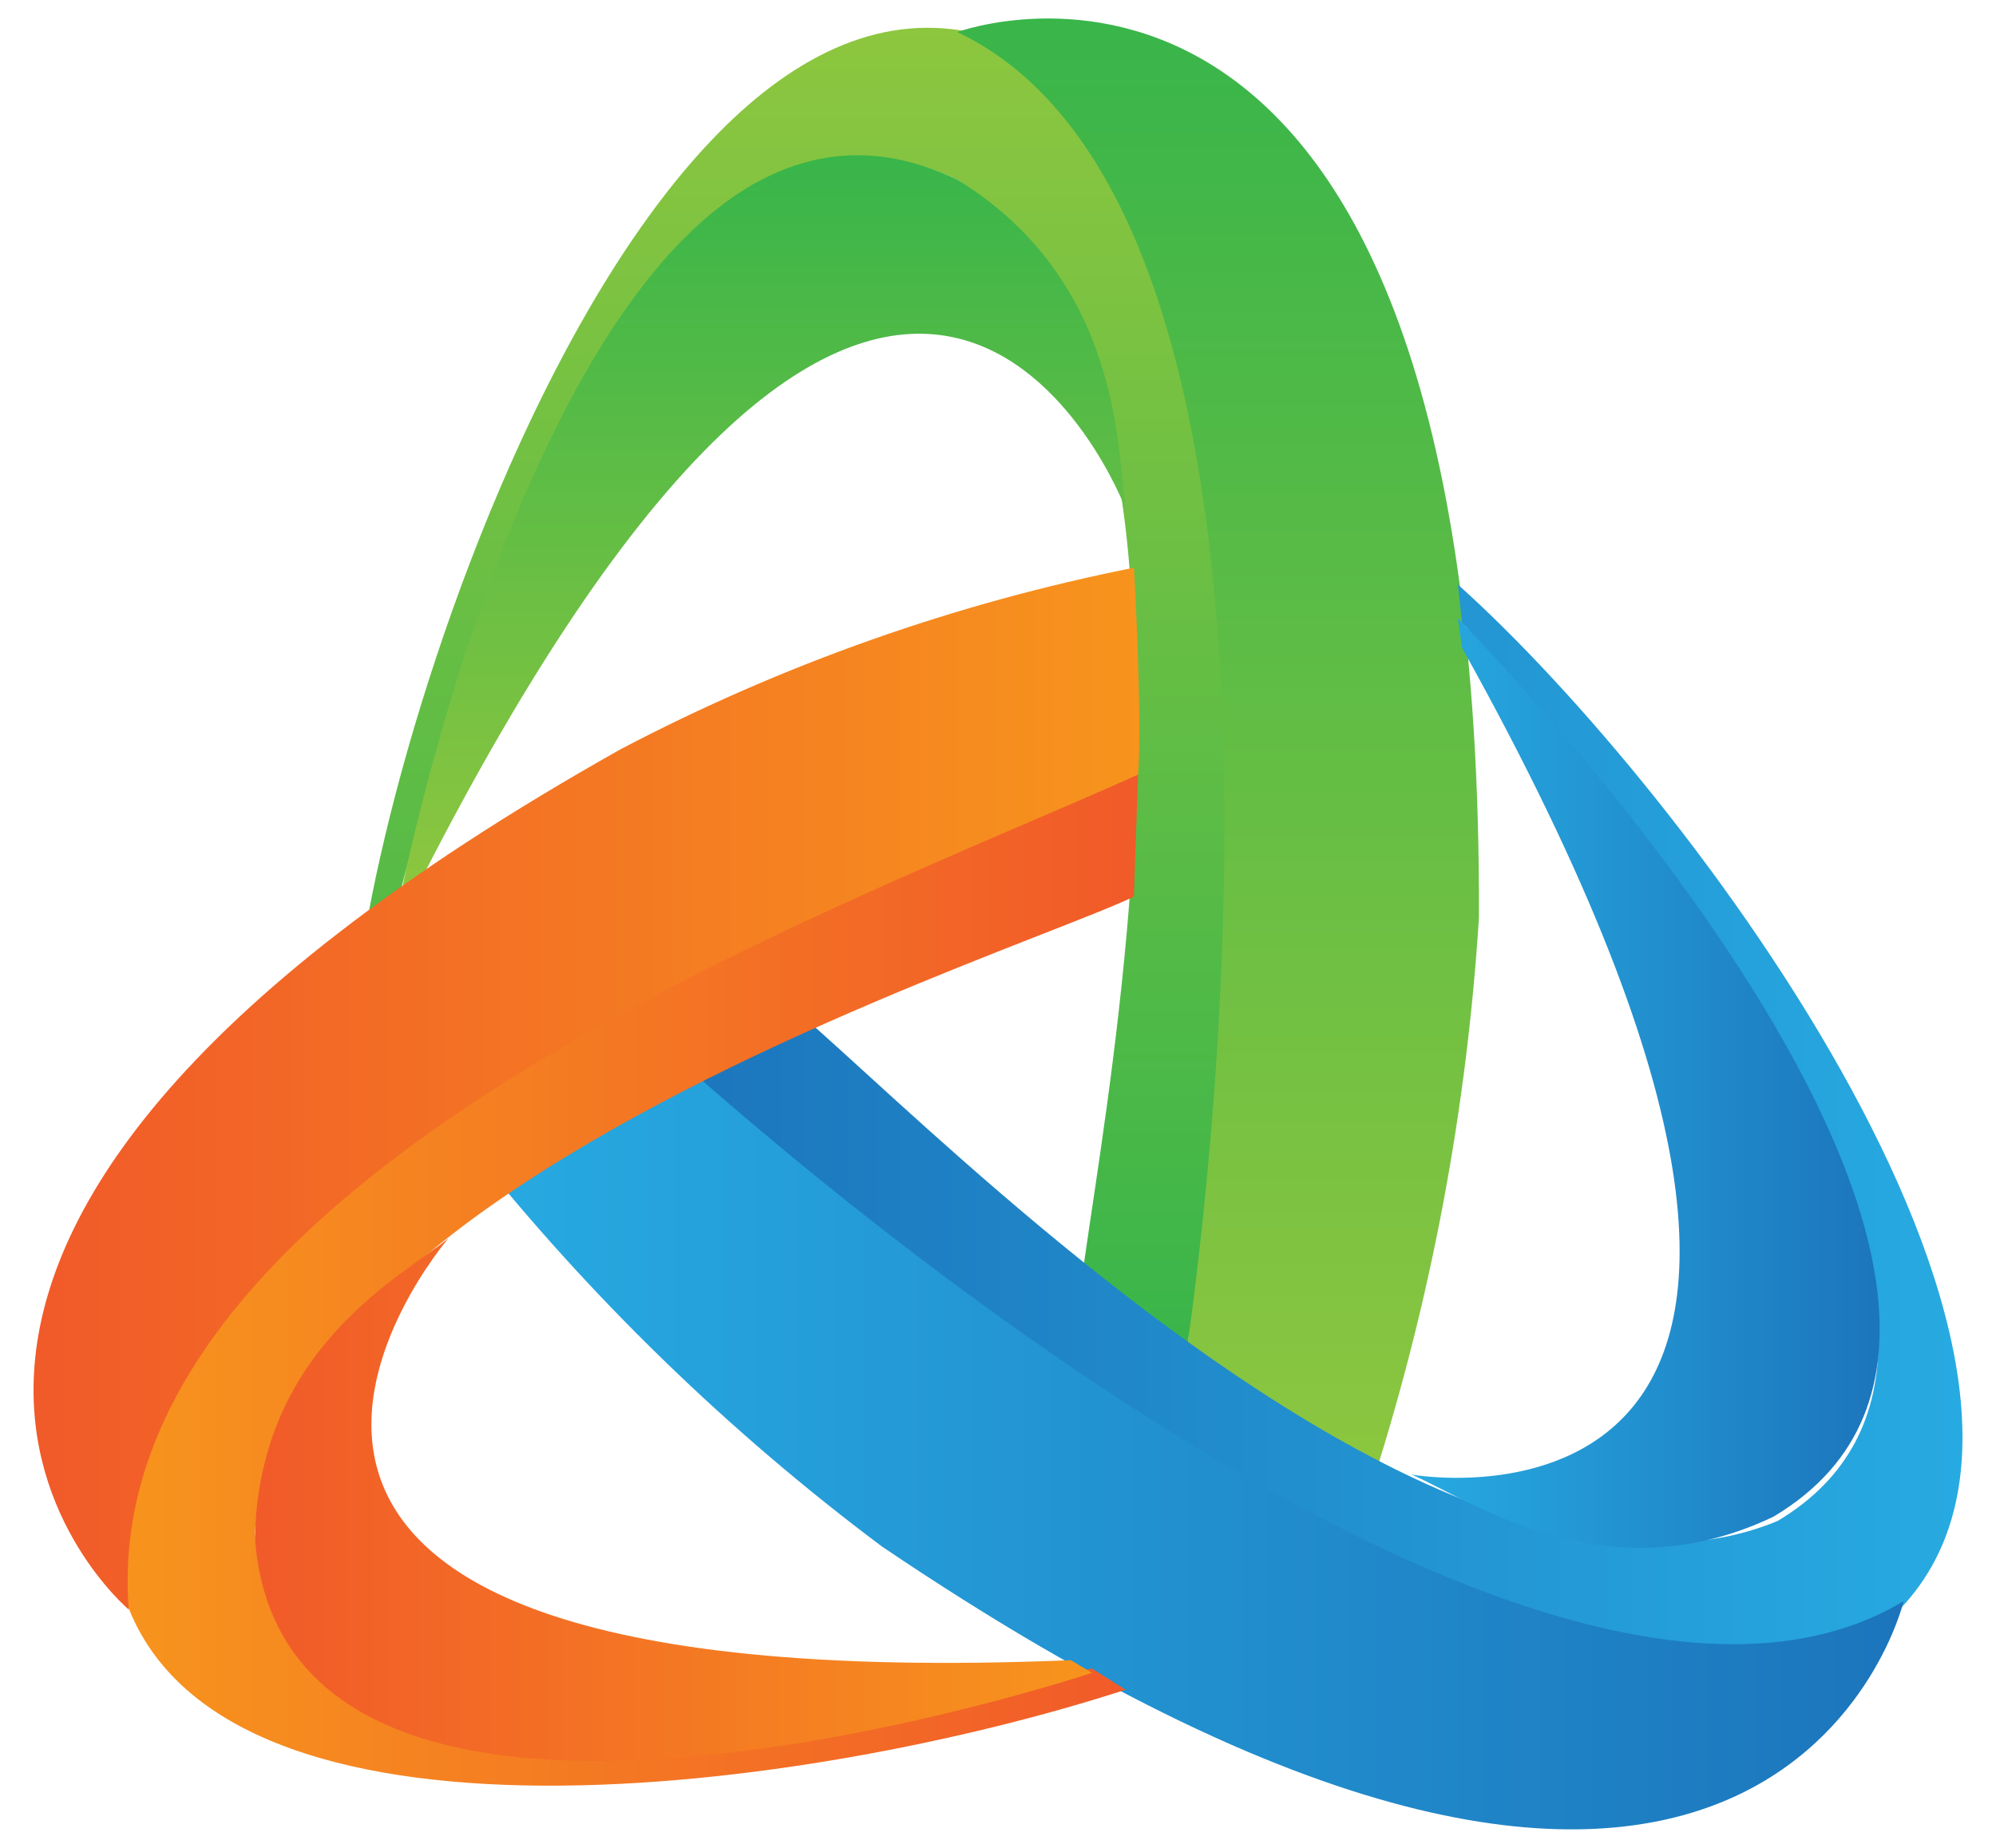 <svg xmlns="http://www.w3.org/2000/svg" width="54" height="50" viewBox="0 0 54 50" fill="none"><path d="M29.2 35.221L32.045 36.819C32.045 36.819 38.075 5.203 26.242 0.867C16.114 -1.188 8.718 24.721 9.628 29.286C9.628 29.286 15.208 -0.274 25.9 4.862C28.858 6.802 30.22 10.91 30.566 15.477C31.362 23.351 29.428 32.708 29.2 35.221Z" fill="url(#paint0_linear_12469_11)"></path><path d="M30.451 13.764C30.451 13.764 24.534 -1.873 11.448 23.693L10.879 24.035C10.879 24.035 15.658 -0.047 25.9 4.861C30.338 7.6 30.224 12.166 30.451 13.764Z" fill="url(#paint1_linear_12469_11)"></path><path d="M37.166 40.015L32.045 36.933C32.045 36.933 36.938 6.116 25.9 0.867C25.9 0.867 40.12 -4.383 40.011 24.835C39.685 29.993 38.73 35.091 37.166 40.015Z" fill="url(#paint2_linear_12469_11)"></path><path d="M39.555 16.846C44.904 22.781 55.941 36.476 48.09 41.156C44.789 42.525 40.694 41.384 36.71 39.216C29.772 35.449 23.169 28.601 21.12 27.003L18.162 28.487C18.162 28.487 41.035 51.086 51.276 43.666C57.648 37.393 45.702 21.415 39.442 15.818" fill="url(#paint3_linear_12469_11)"></path><path d="M38.19 39.9C38.19 39.9 53.552 42.638 39.555 17.53L39.441 16.731C39.441 16.731 57.762 35.221 47.976 41.041C43.424 43.209 39.782 40.584 38.19 39.9Z" fill="url(#paint4_linear_12469_11)"></path><path d="M12.7 30.998L18.162 28.487C18.162 28.487 41.034 49.602 51.503 43.324C51.503 43.324 47.975 58.162 23.852 41.84C19.686 38.721 15.938 35.077 12.7 30.998Z" fill="url(#paint5_linear_12469_11)"></path><path d="M29.538 45.146C21.459 47.2 7.462 49.597 6.893 41.493C7.121 38.07 9.851 34.988 13.493 32.477C19.751 28.145 28.514 25.288 30.676 24.263L30.789 20.953C30.789 20.953 1.321 31.112 3.37 43.209C5.873 50.742 22.032 48.46 30.452 45.721" fill="url(#paint6_linear_12469_11)"></path><path d="M12.131 33.508C12.131 33.508 1.316 46.063 28.973 44.922L29.541 45.264C29.541 45.264 7.693 52.569 6.896 41.612C7.01 36.475 10.879 34.536 12.131 33.508Z" fill="url(#paint7_linear_12469_11)"></path><path d="M30.679 15.361C30.679 15.361 30.907 19.356 30.793 20.958C22.713 24.606 2.572 31.797 3.484 43.553C3.484 43.553 -7.781 34.08 16.798 20.269C21.167 17.976 25.842 16.323 30.679 15.361Z" fill="url(#paint8_linear_12469_11)"></path><defs><linearGradient id="paint0_linear_12469_11" x1="21.591" y1="0.787" x2="21.591" y2="36.891" gradientUnits="userSpaceOnUse"><stop stop-color="#8DC63F"></stop><stop offset="1" stop-color="#39B54A"></stop></linearGradient><linearGradient id="paint1_linear_12469_11" x1="20.685" y1="24.135" x2="20.685" y2="4.261" gradientUnits="userSpaceOnUse"><stop stop-color="#8DC63F"></stop><stop offset="1" stop-color="#39B54A"></stop></linearGradient><linearGradient id="paint2_linear_12469_11" x1="32.885" y1="40.054" x2="32.885" y2="0.5" gradientUnits="userSpaceOnUse"><stop stop-color="#8DC63F"></stop><stop offset="1" stop-color="#39B54A"></stop></linearGradient><linearGradient id="paint3_linear_12469_11" x1="53.023" y1="30.431" x2="18.162" y2="30.431" gradientUnits="userSpaceOnUse"><stop stop-color="#27AAE1"></stop><stop offset="1" stop-color="#1C75BC"></stop></linearGradient><linearGradient id="paint4_linear_12469_11" x1="38.215" y1="29.357" x2="50.941" y2="29.357" gradientUnits="userSpaceOnUse"><stop stop-color="#27AAE1"></stop><stop offset="1" stop-color="#1C75BC"></stop></linearGradient><linearGradient id="paint5_linear_12469_11" x1="12.739" y1="38.93" x2="51.503" y2="38.93" gradientUnits="userSpaceOnUse"><stop stop-color="#27AAE1"></stop><stop offset="1" stop-color="#1C75BC"></stop></linearGradient><linearGradient id="paint6_linear_12469_11" x1="3.24" y1="34.608" x2="30.789" y2="34.608" gradientUnits="userSpaceOnUse"><stop stop-color="#F7941D"></stop><stop offset="1" stop-color="#F15A29"></stop></linearGradient><linearGradient id="paint7_linear_12469_11" x1="29.474" y1="40.508" x2="6.806" y2="40.508" gradientUnits="userSpaceOnUse"><stop stop-color="#F7941D"></stop><stop offset="1" stop-color="#F15A29"></stop></linearGradient><linearGradient id="paint8_linear_12469_11" x1="30.825" y1="29.429" x2="0.937" y2="29.429" gradientUnits="userSpaceOnUse"><stop stop-color="#F7941D"></stop><stop offset="1" stop-color="#F15A29"></stop></linearGradient></defs></svg>